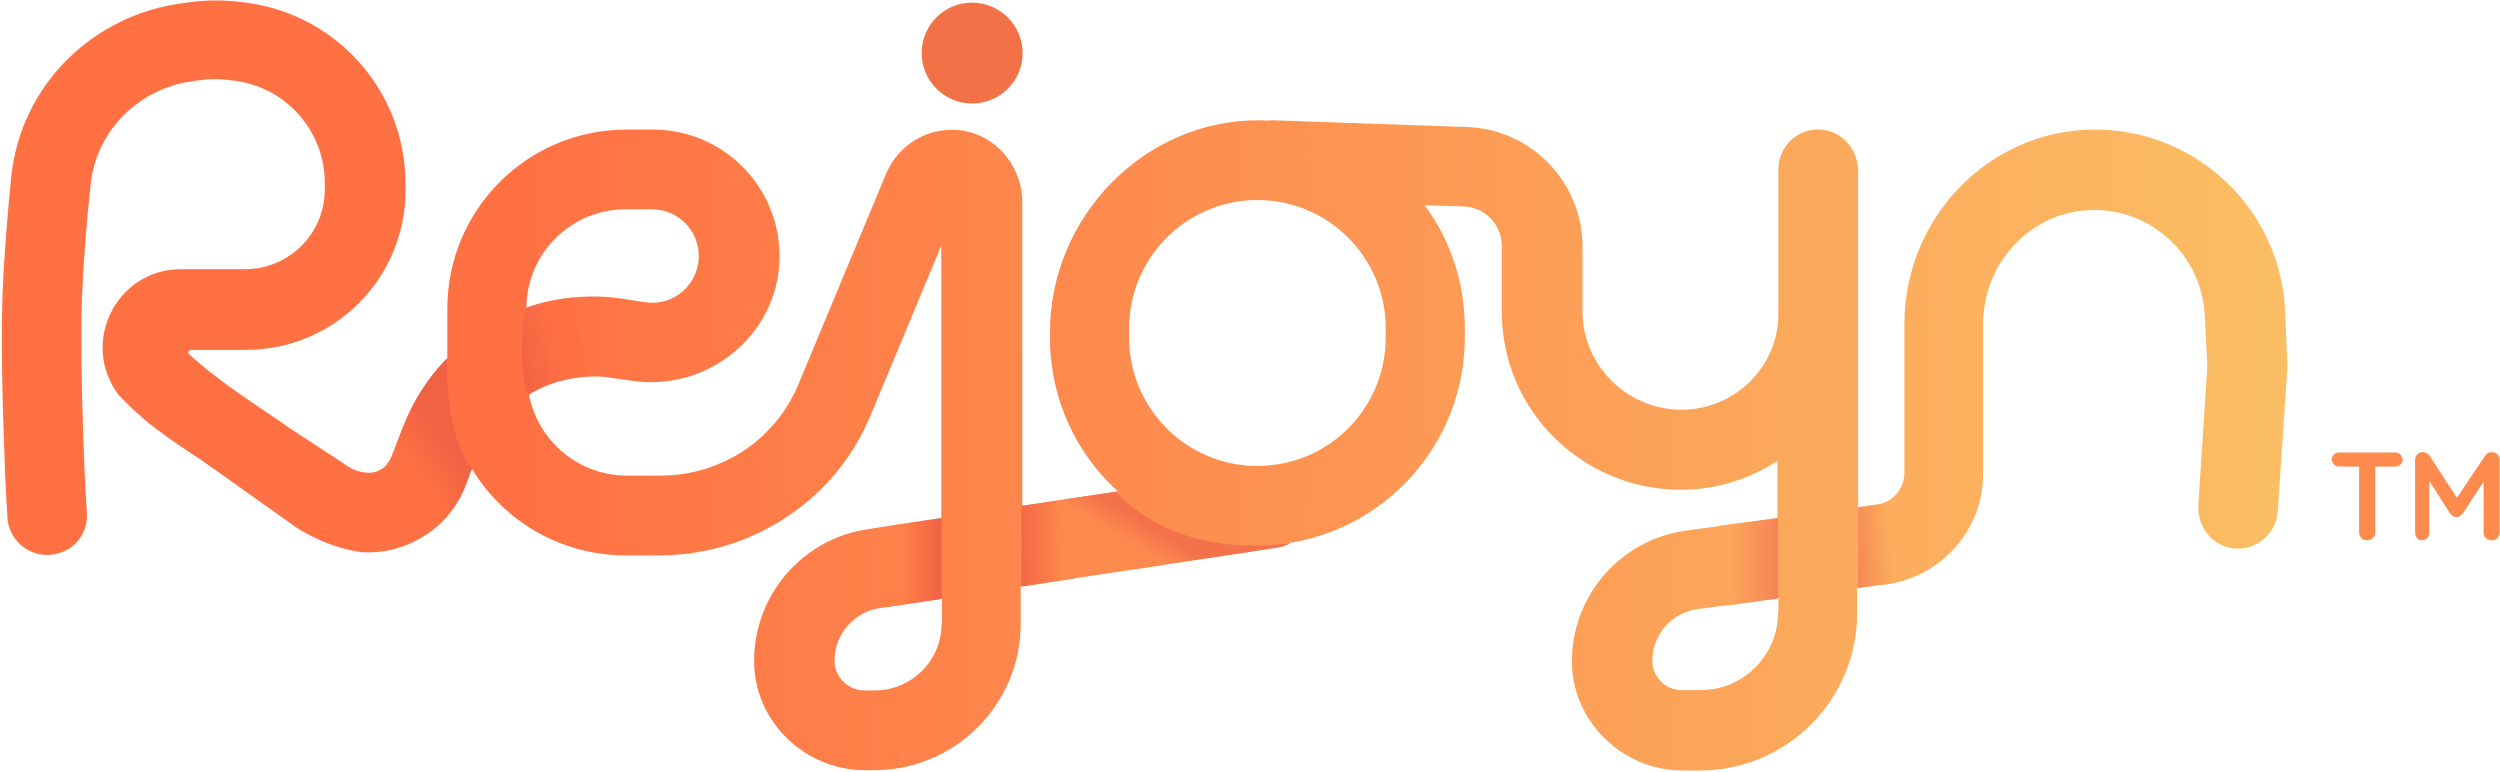 <?xml version="1.0" encoding="utf-8"?>
<!-- Generator: Adobe Illustrator 27.0.1, SVG Export Plug-In . SVG Version: 6.00 Build 0)  -->
<svg version="1.1" id="Layer_1" xmlns="http://www.w3.org/2000/svg" xmlns:xlink="http://www.w3.org/1999/xlink" x="0px" y="0px"
	 viewBox="0 0 777.4 240" style="enable-background:new 0 0 777.4 240;" xml:space="preserve">
<style type="text/css">
	.st0{fill:#FE8A4E;}
	.st1{fill-rule:evenodd;clip-rule:evenodd;fill:url(#SVGID_1_);}
	.st2{fill-rule:evenodd;clip-rule:evenodd;fill:url(#SVGID_00000135654658924294283310000013942850184765430920_);}
	.st3{fill-rule:evenodd;clip-rule:evenodd;fill:url(#SVGID_00000049922366309271747900000009459957086758170270_);}
	.st4{fill-rule:evenodd;clip-rule:evenodd;fill:url(#SVGID_00000021828506445076174750000003739889777942003624_);}
	.st5{fill-rule:evenodd;clip-rule:evenodd;fill:url(#SVGID_00000024685993174608497830000012054186078077374856_);}
	.st6{fill-rule:evenodd;clip-rule:evenodd;fill:url(#SVGID_00000128463601503323197040000001454522481010903190_);}
	.st7{fill-rule:evenodd;clip-rule:evenodd;fill:url(#SVGID_00000095308829846576391450000005527804882872811944_);}
	.st8{fill-rule:evenodd;clip-rule:evenodd;fill:url(#SVGID_00000138556568427971487700000001538365524649822122_);}
	.st9{fill-rule:evenodd;clip-rule:evenodd;fill:url(#SVGID_00000116204642631089780960000013613386761166138778_);}
	.st10{fill-rule:evenodd;clip-rule:evenodd;fill:#F37146;}
</style>
<g>
	<g>
		<path class="st0" d="M746.4,141.3c0.4,0.4,0.7,1,0.7,1.6c0,0.7-0.2,1.2-0.7,1.6c-0.4,0.4-1,0.6-1.7,0.6h-6.1v20.5
			c0,0.7-0.2,1.2-0.7,1.7c-0.5,0.5-1.1,0.7-1.8,0.7c-0.7,0-1.3-0.2-1.8-0.7c-0.5-0.5-0.7-1-0.7-1.7v-20.5h-6.1
			c-0.7,0-1.3-0.2-1.7-0.6c-0.4-0.4-0.7-1-0.7-1.6c0-0.7,0.2-1.2,0.7-1.6c0.5-0.4,1-0.6,1.7-0.6h17.4
			C745.4,140.7,746,140.9,746.4,141.3z"/>
		<path class="st0" d="M776.6,141.3c0.5,0.5,0.7,1,0.7,1.7v22.6c0,0.7-0.2,1.2-0.7,1.7c-0.4,0.5-1,0.7-1.8,0.7
			c-0.7,0-1.3-0.2-1.8-0.7s-0.7-1-0.7-1.7v-15.8l-6.5,9.9c-0.3,0.3-0.6,0.6-0.9,0.8s-0.7,0.3-1.1,0.3c-0.3,0-0.7-0.1-1-0.3
			c-0.3-0.2-0.6-0.4-0.9-0.8l-6.5-10.2v16.1c0,0.7-0.2,1.3-0.6,1.7c-0.4,0.4-1,0.7-1.6,0.7c-0.7,0-1.2-0.2-1.6-0.7s-0.6-1-0.6-1.7
			V143c0-0.7,0.2-1.2,0.7-1.7c0.5-0.5,1.1-0.7,1.7-0.7c0.4,0,0.8,0.1,1.2,0.3c0.4,0.2,0.7,0.4,0.9,0.8l8.5,13.1l8.8-13.1
			c0.2-0.3,0.5-0.6,0.8-0.8c0.4-0.2,0.7-0.3,1.1-0.3C775.6,140.6,776.2,140.9,776.6,141.3z"/>
	</g>
	<g>
		<g>
			<g>
				<linearGradient id="SVGID_1_" gradientUnits="userSpaceOnUse" x1="0.551" y1="119.739" x2="711.426" y2="119.739">
					<stop  offset="0.227" style="stop-color:#FF7143"/>
					<stop  offset="0.999" style="stop-color:#FBBE64"/>
				</linearGradient>
				<path class="st1" d="M710.6,96.7c-1.5-31.7-27.7-56.6-59.5-56.4c-32.8,0.2-58.9,27.6-58.9,60.4v46.4c0,4.4-2.9,8.3-7.1,9.5
					c-0.3,0.1-0.7,0.2-1,0.2l-6.3,0.9V53.1c0-6.6-5-12.4-11.6-12.8c-7.2-0.5-13.2,5.2-13.2,12.4v45c0,16.3-13.5,29.7-30.1,29.7
					c-17,0-30.8-13.8-30.8-30.5V76.7c0-20-15.9-36.5-35.9-37.2l-3.1-0.1l-45.6-1.6c0,0,0,0,0,0l-11.6-0.4c-0.6,0-1.2,0-1.7,0.1
					c-0.9,0-1.7-0.1-2.6-0.1c-35.8-0.2-65.1,30.1-65.1,65.9v1.7c0,12.4,3.5,24,9.5,33.8c3.2,5.2,7.1,9.9,11.6,14l-16.1,2.4
					l-13.6,2.1V62.9c0-10.9-7.8-20.6-18.6-22.3c-10.2-1.5-19.8,4.1-23.7,13.3l-27.4,65.8c-3.3,7.9-8.8,14.7-15.8,19.7
					c-7.9,5.5-17.3,8.5-27,8.5h-10.4c-15.1,0-27.8-10.8-30.5-25.2c5.5-3.4,11.9-5.3,18.5-5.6c2.4-0.1,4.8,0,7.2,0.4l6.3,0.9
					c23.5,3.5,45.3-14.1,45.9-37.8c0.5-22.2-17.3-40.3-39.3-40.3h-8.3c-30.8,0-55.7,24.9-55.7,55.7v15.5c-5.9,6-10.6,13.3-13.8,21.6
					l-3.4,8.8c-0.4,1-0.9,1.8-1.6,2.6c-1.5,1.6-3.6,2.6-5.8,2.5c-2.9-0.1-5.6-1.2-7.8-3l-16.4-10.7c-8.2-5.9-21.5-13.9-31.4-23.1
					c-0.6-0.5-0.2-1.4,0.6-1.4h17c27.4,0,49.6-22.2,49.6-49.6v-2c0-28.7-21.3-52.8-49.8-56.4l-1.6-0.2c-5-0.6-10-0.6-15,0l-2.2,0.3
					C29.1,4.3,6.5,26.3,3.5,54.9C2.3,67,1.2,80.3,0.8,91.5c-0.5,13.8-0.1,31.2,0.4,45c0.2,6.9,0.5,13,0.7,17.4
					c0.1,2.2,0.2,3.9,0.3,5.1c0,0.6,0.1,1.1,0.1,1.4l0,0.5c0.5,8.4,9.3,14.4,17.9,10.4c4.5-2.1,7.2-6.9,6.8-11.9v0l0-0.4
					c0-0.3,0-0.8-0.1-1.3c-0.1-1.2-0.1-2.9-0.3-5c-0.2-4.3-0.5-10.3-0.7-17.1c-0.5-13.7-0.8-30.4-0.4-43.3c0.4-10.4,1.4-23,2.7-35
					c1.7-16.6,14.9-29.9,32-32.1l2.2-0.3c2.9-0.4,5.9-0.4,8.9,0l1.6,0.2c16,2,28.1,15.6,28.1,31.8v2c0,13.7-11.1,24.8-24.8,24.8
					H56.3c-20.1,0-31.5,22.9-19.5,39c10.5,11.2,19,15.5,29,22.6L90,162.5c4.9,3.8,13.7,8,22.3,9.2c7.4,0.5,14.5-1.6,20.3-5.5
					c5.4-3.7,9.8-9,12.2-15.4l1.9-5.1c0.5,0.8,0.9,1.5,1.4,2.2c10,15,27.1,24.8,46.5,24.8h10.4c14.7,0,29.1-4.5,41.2-13
					c10.9-7.6,19.4-18.2,24.5-30.5l22-52.8v84.7l-16.7,2.5l-6.4,1c-20.2,3.1-35.1,20.5-35.1,40.9c0,18.8,15.7,34,34.5,34h2.8
					c25.2,0,45.6-20.4,45.6-45.6v-11.5l16.4-2.5l19.2-2.9c0,0,0.4-0.1,1-0.2l0.9-0.1l5.2-0.8c0.9-0.1,1.9-0.3,3-0.5l3.4-0.5l3.3-0.5
					c1.8-0.3,3.6-0.6,5.5-0.8l2.7-0.4l19-2.9c0.5-0.1,1.1-0.2,1.6-0.4c0.9-0.2,1.8-0.6,2.6-1.1c30.8-5,54.3-31.7,54.3-63.9v-2.9
					c0-14.3-4.6-27.5-12.5-38.2l12.1,0.4c1.4,0,2.8,0.3,4,0.8c4.7,1.8,7.9,6.3,7.9,11.6V97c0,30.7,25.2,55.3,55.6,55.3
					c11.1,0,21.4-3.3,30.1-9v17.8l-18.9,2.6l-9.5,1.3c-20.3,2.8-35.4,20-35.5,40.5c-0.1,18.7,15.7,34.1,34.4,34.1h5.4
					c27,0,48.9-21.9,48.9-48.9v-7.8l9.6-1.3c1.5-0.2,3.1-0.5,4.6-1c0.1,0,0.2-0.1,0.3-0.1c14.6-4.4,24.7-17.9,24.7-33.2v-46.7
					c0-19.1,15.2-35.2,34.3-35.3c18.5-0.1,33.7,14.4,34.6,32.8l0.8,15.7l-2.8,43.2c-0.4,6.6,4.2,12.7,10.7,13.5
					c7.2,0.9,13.5-4.4,14-11.5l3-45L710.6,96.7z M194.5,65.1h8.3c8,0,14.5,6.5,14.5,14.5c0,8.9-7.9,15.7-16.6,14.4l-7.1-1.1
					c-5.2-0.8-10.3-0.9-15.3-0.4c-5,0.5-9.9,1.5-14.6,3.2C163.8,78.8,177.5,65.1,194.5,65.1z M292.8,193.9
					c0,11.5-9.3,20.8-20.8,20.8h-3.2c-5.1,0-9.3-4.2-9.3-9.3c0-8.1,6-15.1,14-16.3l2.7-0.4l16.7-2.5V193.9z M430.9,105
					c0,19.9-14.6,36.5-33.7,39.4c0,0-0.1,0-0.1,0c-2,0.3-4,0.5-6.1,0.5c-11.4,0-21.7-4.8-28.9-12.4c-6.8-7.2-11-16.8-11-27.5v-2.9
					c0-22,17.9-39.9,39.9-39.9c22.1,0,39.9,17.9,39.9,39.9V105z M552.9,190.5c0,13.3-10.8,24.1-24.1,24.1h-5.9c-5,0-9.1-4.1-9.1-9.1
					c0-8.1,6-15,14.1-16.1l9.1-1.2l16-2.2V190.5z"/>
			</g>
		</g>
		
			<linearGradient id="SVGID_00000014609305949832658880000010636085391927212428_" gradientUnits="userSpaceOnUse" x1="123.245" y1="147.917" x2="139.344" y2="136.152">
			<stop  offset="0.227" style="stop-color:#FF7143"/>
			<stop  offset="0.955" style="stop-color:#F16144"/>
		</linearGradient>
		<path style="fill-rule:evenodd;clip-rule:evenodd;fill:url(#SVGID_00000014609305949832658880000010636085391927212428_);" d="
			M146.8,145.6l-1.9,5.1c-2.5,6.5-6.8,11.8-12.2,15.4l-12.5-21.7c0.7-0.7,1.2-1.6,1.6-2.6l3.4-8.8c3.2-8.3,7.9-15.6,13.8-21.6
			C138.8,111.5,138.3,135.7,146.8,145.6z"/>
		
			<linearGradient id="SVGID_00000076588268280033409750000015415903450773966217_" gradientUnits="userSpaceOnUse" x1="147.47" y1="146.719" x2="147.553" y2="146.658">
			<stop  offset="0.227" style="stop-color:#FF7143"/>
			<stop  offset="0.999" style="stop-color:#FBBE64"/>
		</linearGradient>
		<path style="fill-rule:evenodd;clip-rule:evenodd;fill:url(#SVGID_00000076588268280033409750000015415903450773966217_);" d="
			M148.2,147.8c-0.5-0.7-1-1.5-1.4-2.2C147.4,146.3,147.9,147,148.2,147.8z"/>
		
			<linearGradient id="SVGID_00000162332983764633757230000006744170833498516132_" gradientUnits="userSpaceOnUse" x1="178.7" y1="105.858" x2="159.552" y2="109.832">
			<stop  offset="0.227" style="stop-color:#FF7143"/>
			<stop  offset="0.999" style="stop-color:#F16144"/>
		</linearGradient>
		<path style="fill-rule:evenodd;clip-rule:evenodd;fill:url(#SVGID_00000162332983764633757230000006744170833498516132_);" d="
			M182.7,117.1c-6.6,0.3-13,2.2-18.5,5.6c-4-11.4-0.6-27-0.6-27c4.7-1.6,9.6-2.7,14.6-3.2L182.7,117.1z"/>
		
			<linearGradient id="SVGID_00000019636492151559582040000000005584487948838530_" gradientUnits="userSpaceOnUse" x1="276.175" y1="174.895" x2="292.837" y2="174.895">
			<stop  offset="0.244" style="stop-color:#FE814A"/>
			<stop  offset="0.999" style="stop-color:#F16146"/>
		</linearGradient>
		
			<polygon style="fill-rule:evenodd;clip-rule:evenodd;fill:url(#SVGID_00000019636492151559582040000000005584487948838530_);" points="
			292.8,161.1 292.8,186.2 276.2,188.7 276.2,163.6 		"/>
		
			<linearGradient id="SVGID_00000128444633635459713610000018012379889969154958_" gradientUnits="userSpaceOnUse" x1="333.642" y1="168.64" x2="316.153" y2="168.99">
			<stop  offset="0.182" style="stop-color:#FE894D"/>
			<stop  offset="0.999" style="stop-color:#F36446"/>
		</linearGradient>
		
			<polygon style="fill-rule:evenodd;clip-rule:evenodd;fill:url(#SVGID_00000128444633635459713610000018012379889969154958_);" points="
			334,179.9 317.6,182.4 317.6,157.3 331.2,155.3 		"/>
		
			<linearGradient id="SVGID_00000070078624821887691720000011034523310841007279_" gradientUnits="userSpaceOnUse" x1="534.036" y1="174.668" x2="552.916" y2="174.668">
			<stop  offset="0.227" style="stop-color:#FDA55A"/>
			<stop  offset="0.972" style="stop-color:#F58555"/>
		</linearGradient>
		
			<polygon style="fill-rule:evenodd;clip-rule:evenodd;fill:url(#SVGID_00000070078624821887691720000011034523310841007279_);" points="
			552.9,161.1 552.9,186.1 536.9,188.3 534,163.6 		"/>
		
			<linearGradient id="SVGID_00000008144348326984427810000010295133060395093141_" gradientUnits="userSpaceOnUse" x1="590.526" y1="164.443" x2="576.587" y2="165.655">
			<stop  offset="0.203" style="stop-color:#FCAE5D"/>
			<stop  offset="0.999" style="stop-color:#F68855"/>
		</linearGradient>
		<path style="fill-rule:evenodd;clip-rule:evenodd;fill:url(#SVGID_00000008144348326984427810000010295133060395093141_);" d="
			M592.3,180.4c-0.1,0-0.2,0.1-0.3,0.1c-1.5,0.4-3,0.8-4.6,1l-9.6,1.3v-25l6.3-0.9c0.3-0.1,0.7-0.1,1-0.2c4.2-1.2,7.1-5.1,7.1-9.5
			L592.3,180.4z"/>
		
			<linearGradient id="SVGID_00000112628105898819143450000005080798330716953784_" gradientUnits="userSpaceOnUse" x1="358.353" y1="175.506" x2="363.393" y2="166.95">
			<stop  offset="0.227" style="stop-color:#FE894E"/>
			<stop  offset="0.999" style="stop-color:#F3724C"/>
		</linearGradient>
		<path style="fill-rule:evenodd;clip-rule:evenodd;fill:url(#SVGID_00000112628105898819143450000005080798330716953784_);" d="
			M401.3,168.9c-0.8,0.4-1.7,0.8-2.6,1.1c-6,1-13.5,2.1-20.6,3.2c-0.9,0.1-1.8,0.3-2.7,0.4c-1.9,0.3-3.7,0.6-5.5,0.8
			c-1.1,0.2-2.2,0.3-3.3,0.5c-1.2,0.2-2.3,0.4-3.4,0.5c-1.1,0.2-2,0.3-3,0.5l-2.7,0.4c-1,0.1-1.8,0.3-2.5,0.4
			c-0.4,0.1-0.7,0.1-0.9,0.1c-0.7,0.1-1,0.2-1,0.2l-22.1-21.7l16.1-2.4C347.3,152.8,363,173.9,401.3,168.9z"/>
	</g>
</g>
<path class="st10" d="M318,16.5c0,8.6-7,15.7-15.7,15.7c-8.6,0-15.7-7-15.7-15.7s7-15.7,15.7-15.7C311,0.9,318,7.9,318,16.5"/>
</svg>
